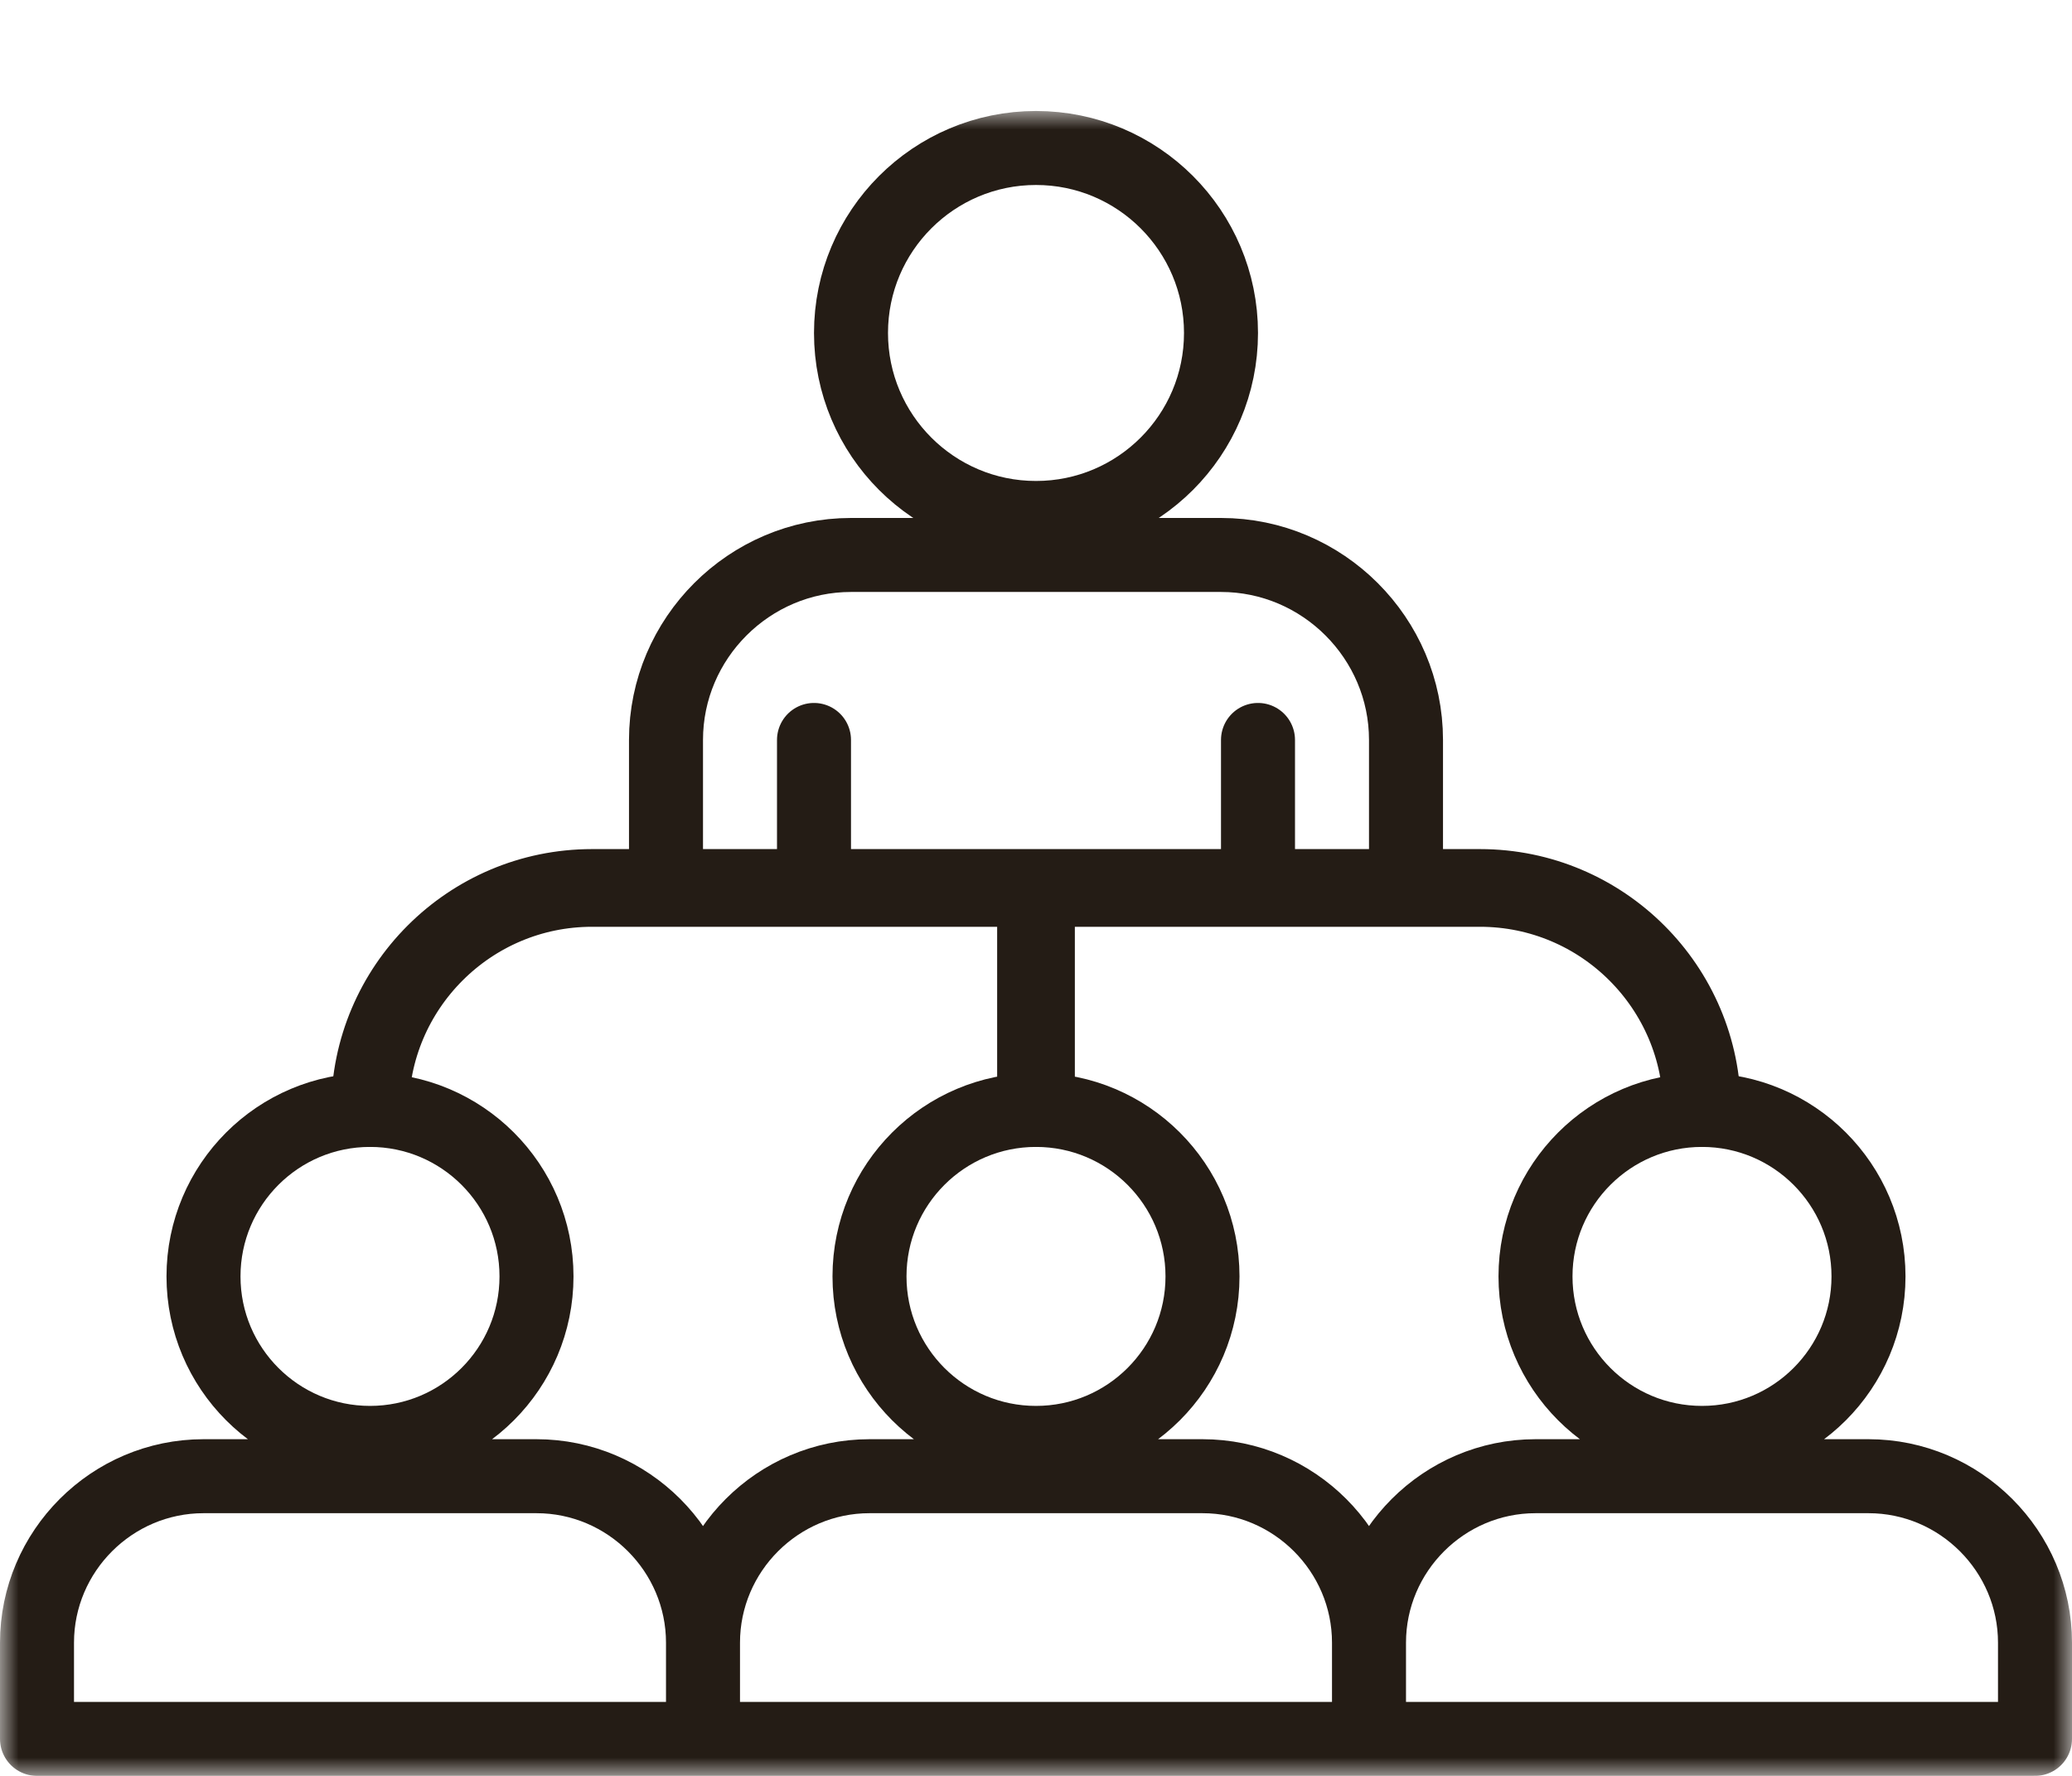 <svg xmlns="http://www.w3.org/2000/svg" xmlns:xlink="http://www.w3.org/1999/xlink" width="56" height="48" viewBox="0 0 56 48"><defs><polygon id="a" points="0 45 56 45 56 0 0 0"/></defs><g fill="none" fill-rule="evenodd" transform="translate(0 3)"><path stroke="#241C15" stroke-linecap="round" stroke-linejoin="round" stroke-width="2" d="M46.05,27 L45.95,27 C45.95,23.719 43.281,21.05 40,21.05 L16,21.05 C12.719,21.05 10.05,23.719 10.05,27 L9.95,27 C9.95,23.664 12.664,20.95 16,20.95 L40,20.95 C43.336,20.95 46.05,23.664 46.05,27 Z"/><mask id="b" fill="#fff"><use xlink:href="#a"/></mask><polygon stroke="#241C15" stroke-linecap="round" stroke-linejoin="round" stroke-width="2" points="27.95 27 28.05 27 28.05 21 27.95 21" mask="url(#b)"/><path stroke="#241C15" stroke-linecap="round" stroke-linejoin="round" stroke-width="2" d="M10 36C12.485 36 14.5 33.985 14.5 31.5 14.5 29.015 12.485 27 10 27 7.515 27 5.5 29.015 5.5 31.5 5.5 33.985 7.515 36 10 36ZM19 44 19 41.4C19 38.925 16.975 36.9 14.5 36.9L5.5 36.9C3.025 36.9 1 38.925 1 41.4L1 44 19 44ZM28 36C30.485 36 32.5 33.985 32.5 31.5 32.5 29.015 30.485 27 28 27 25.515 27 23.5 29.015 23.5 31.5 23.5 33.985 25.515 36 28 36ZM37 44 37 41.4C37 38.925 34.975 36.9 32.5 36.9L23.5 36.9C21.025 36.9 19 38.925 19 41.4L19 44 37 44ZM46 36C48.485 36 50.5 33.985 50.5 31.5 50.5 29.015 48.485 27 46 27 43.515 27 41.5 29.015 41.5 31.5 41.5 33.985 43.515 36 46 36ZM55 44 55 41.4C55 38.925 52.975 36.9 50.5 36.9L41.5 36.9C39.025 36.9 37 38.925 37 41.4L37 44 55 44ZM28 11C30.761 11 33 8.761 33 6 33 3.239 30.761 1 28 1 25.239 1 23 3.239 23 6 23 8.761 25.239 11 28 11ZM22 17 22 21 34 21 34 17 34 21 38 21 38 17C38 14.25 35.75 12 33 12L23 12C20.25 12 18 14.25 18 17L18 21 22 21 22 17Z" mask="url(#b)"/></g></svg>